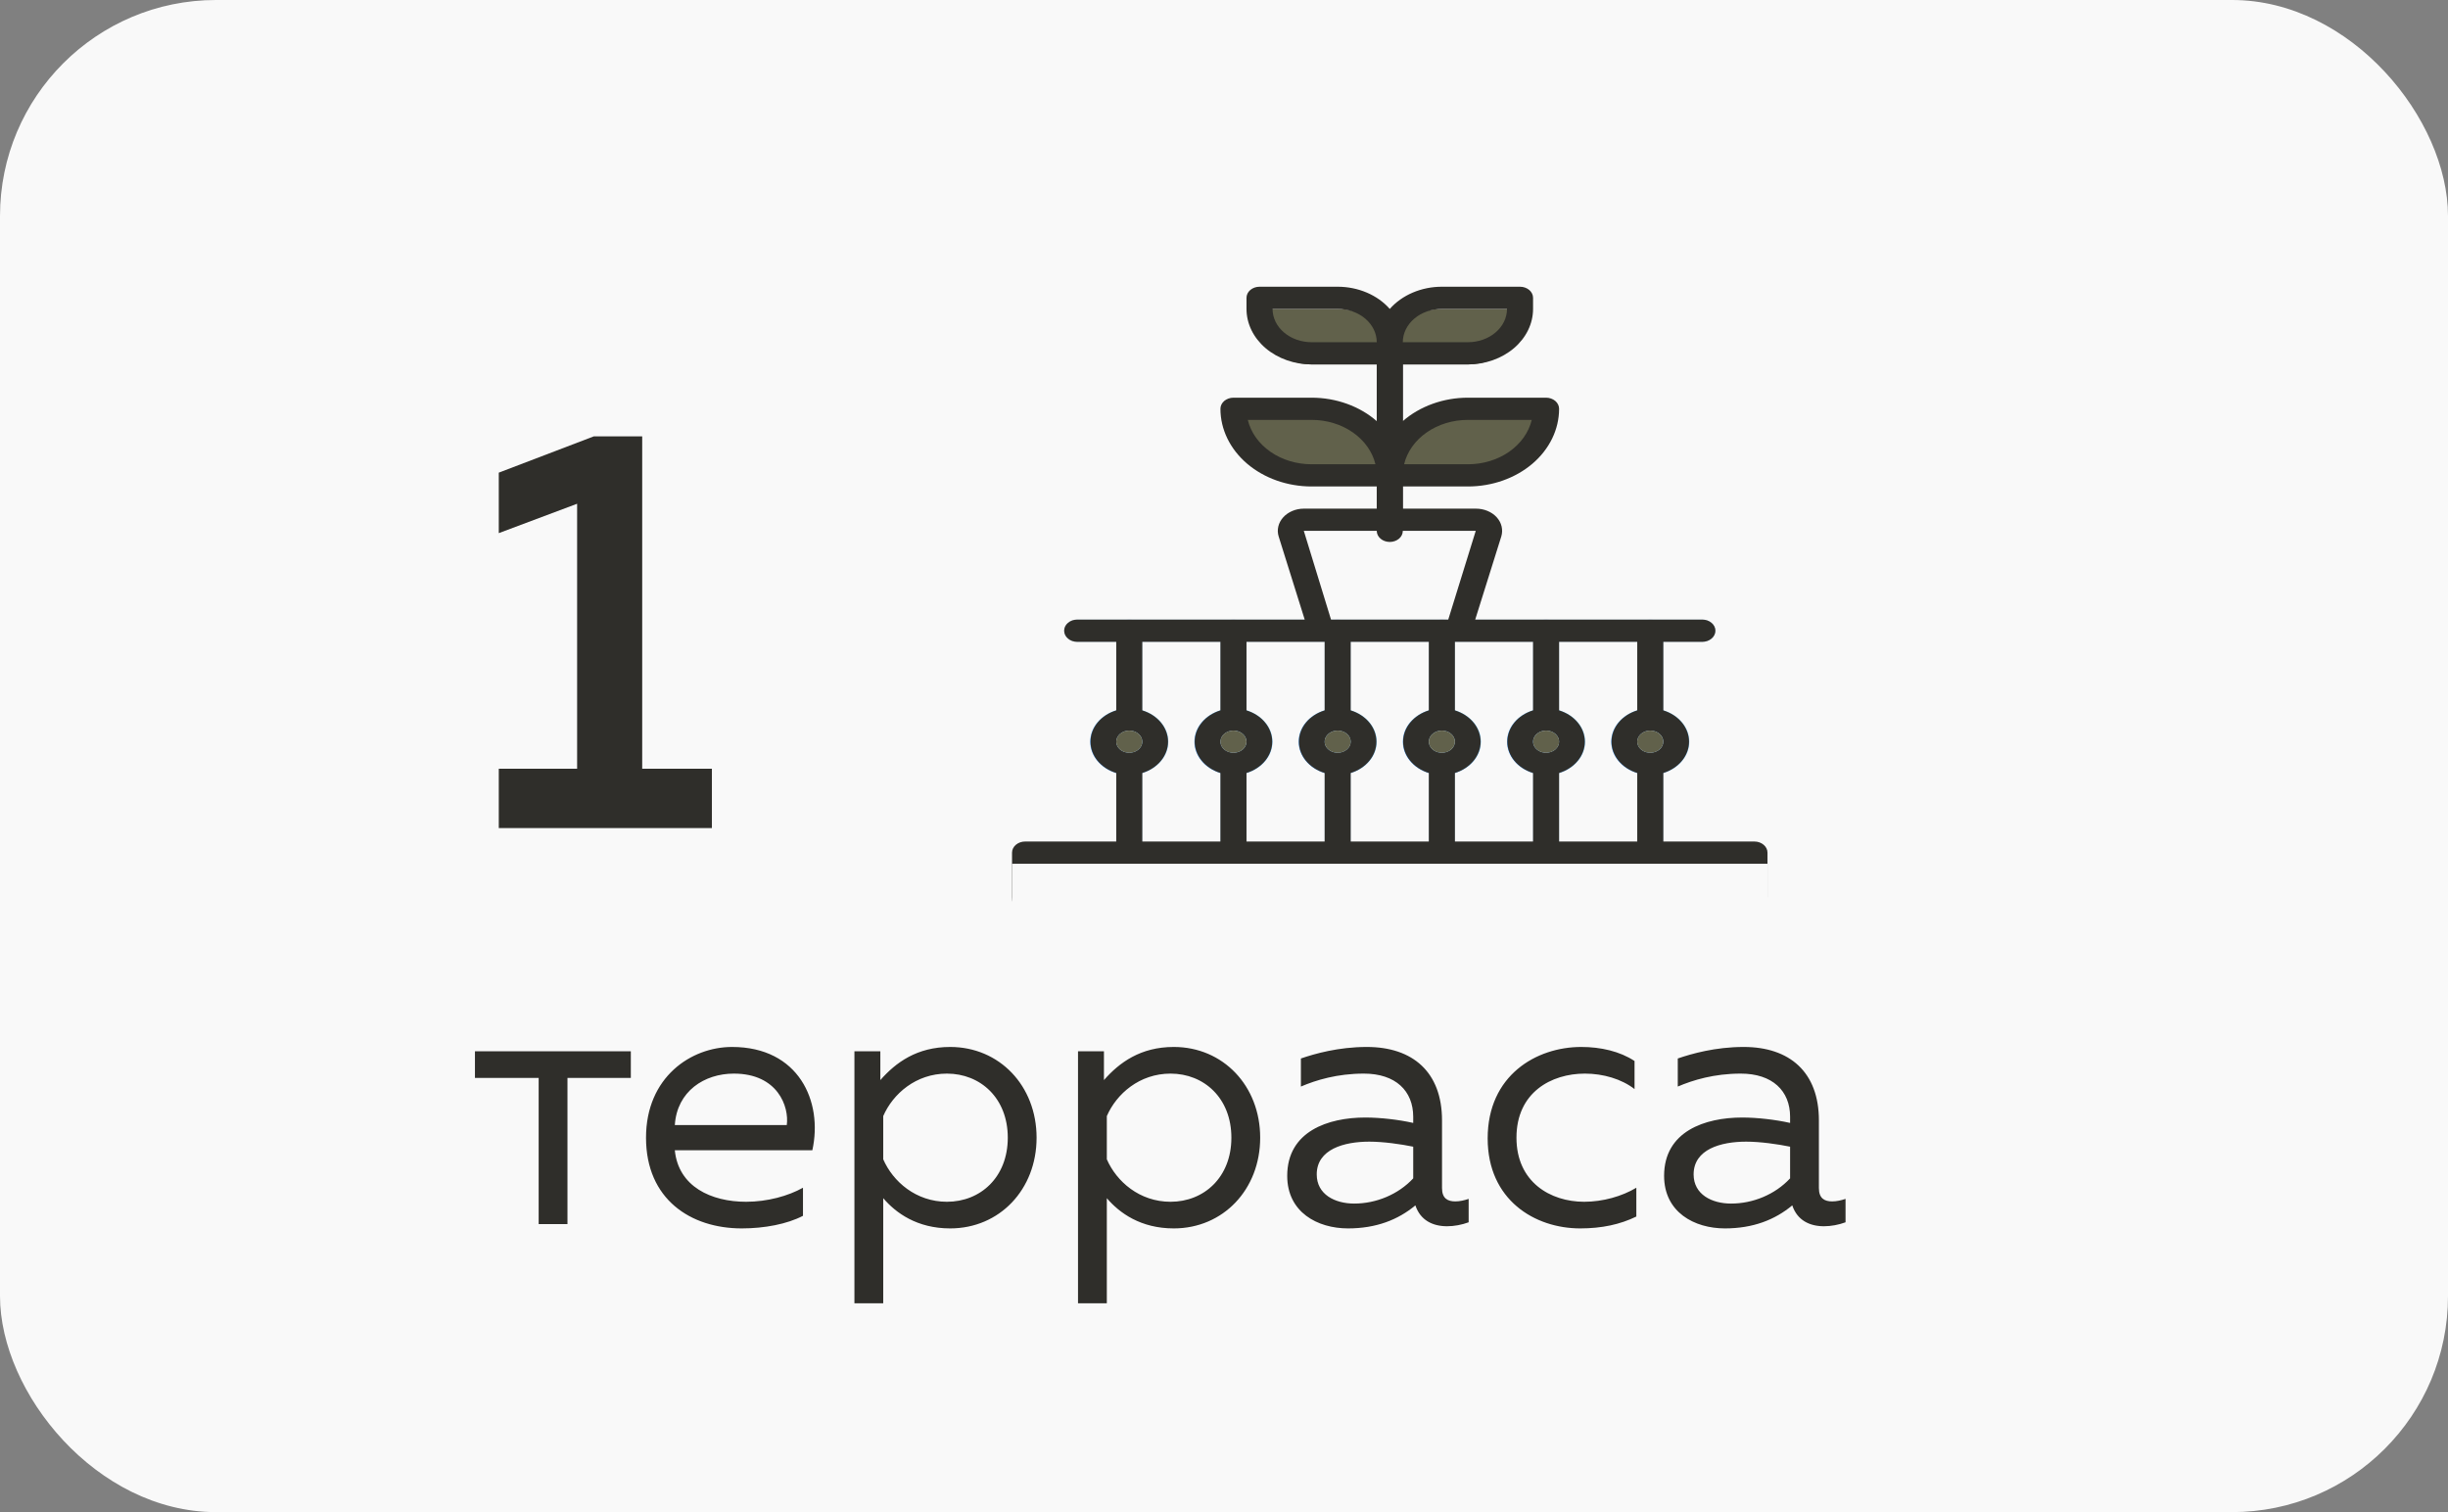 <?xml version="1.0" encoding="UTF-8"?> <svg xmlns="http://www.w3.org/2000/svg" width="68" height="42" viewBox="0 0 68 42" fill="none"><rect x="0" y="0" width="68" height="42" fill="#808080" stroke="none"/><rect width="68" height="42" rx="6" fill="#F9F9F9"></rect><path d="M16.495 12.12H17.839V21.352H19.775V23H13.855V21.352H16.031V13.992L13.855 14.808V13.128L16.495 12.12Z" fill="#2F2E2A"></path><path d="M15.763 34H14.963V29.94H13.193V29.2H17.523V29.94H15.763V34ZM17.945 31.6C17.945 29.92 19.195 29.08 20.335 29.08C22.185 29.08 22.865 30.59 22.565 31.95H18.745C18.845 32.96 19.755 33.38 20.725 33.38C21.315 33.38 21.895 33.22 22.305 32.99V33.77C21.865 34 21.235 34.12 20.605 34.12C19.185 34.12 17.945 33.31 17.945 31.6ZM21.855 31.25C21.925 30.74 21.605 29.82 20.385 29.82C19.565 29.82 18.805 30.31 18.745 31.25H21.855ZM24.454 30C24.884 29.51 25.474 29.08 26.394 29.08C27.764 29.08 28.794 30.16 28.794 31.6C28.794 33.04 27.764 34.12 26.394 34.12C25.474 34.12 24.884 33.69 24.534 33.28V36.2H23.734V29.2H24.454V30ZM27.994 31.6C27.994 30.5 27.234 29.82 26.304 29.82C25.444 29.82 24.804 30.38 24.534 31V32.2C24.804 32.82 25.444 33.38 26.304 33.38C27.234 33.38 27.994 32.7 27.994 31.6ZM30.665 30C31.095 29.51 31.685 29.08 32.605 29.08C33.975 29.08 35.005 30.16 35.005 31.6C35.005 33.04 33.975 34.12 32.605 34.12C31.685 34.12 31.095 33.69 30.745 33.28V36.2H29.945V29.2H30.665V30ZM34.205 31.6C34.205 30.5 33.445 29.82 32.515 29.82C31.655 29.82 31.015 30.38 30.745 31V32.2C31.015 32.82 31.655 33.38 32.515 33.38C33.445 33.38 34.205 32.7 34.205 31.6ZM40.056 33C40.056 33.29 40.216 33.37 40.426 33.37C40.546 33.37 40.676 33.34 40.796 33.3V33.95C40.606 34.02 40.396 34.06 40.196 34.06C39.806 34.06 39.456 33.9 39.316 33.48C38.836 33.88 38.226 34.12 37.446 34.12C36.596 34.12 35.756 33.67 35.756 32.66C35.756 31.42 36.896 31.04 37.926 31.04C38.346 31.04 38.856 31.1 39.256 31.19V31.02C39.256 30.3 38.766 29.82 37.886 29.82C37.146 29.82 36.556 30 36.136 30.18V29.4C36.516 29.27 37.176 29.08 37.966 29.08C39.246 29.08 40.056 29.78 40.056 31.12V33ZM36.576 32.62C36.576 33.18 37.086 33.43 37.616 33.43C38.226 33.43 38.836 33.18 39.256 32.73V31.85C38.916 31.78 38.426 31.71 38.036 31.71C37.336 31.71 36.576 31.92 36.576 32.62ZM41.324 31.62C41.324 29.87 42.674 29.08 43.924 29.08C44.464 29.08 44.994 29.2 45.404 29.47V30.25C45.044 29.97 44.534 29.82 44.024 29.82C43.094 29.82 42.124 30.34 42.124 31.6C42.124 32.83 43.064 33.38 44.004 33.38C44.524 33.38 45.054 33.23 45.454 32.99V33.79C45.004 34.01 44.494 34.12 43.894 34.12C42.634 34.12 41.324 33.33 41.324 31.62ZM50.525 33C50.525 33.29 50.685 33.37 50.895 33.37C51.015 33.37 51.145 33.34 51.265 33.3V33.95C51.075 34.02 50.865 34.06 50.665 34.06C50.275 34.06 49.925 33.9 49.785 33.48C49.305 33.88 48.695 34.12 47.915 34.12C47.065 34.12 46.225 33.67 46.225 32.66C46.225 31.42 47.365 31.04 48.395 31.04C48.815 31.04 49.325 31.1 49.725 31.19V31.02C49.725 30.3 49.235 29.82 48.355 29.82C47.615 29.82 47.025 30 46.605 30.18V29.4C46.985 29.27 47.645 29.08 48.435 29.08C49.715 29.08 50.525 29.78 50.525 31.12V33ZM47.045 32.62C47.045 33.18 47.555 33.43 48.085 33.43C48.695 33.43 49.305 33.18 49.725 32.73V31.85C49.385 31.78 48.895 31.71 48.505 31.71C47.805 31.71 47.045 31.92 47.045 32.62Z" fill="#2F2E2A"></path><path d="M45.841 23.991C45.745 23.991 45.653 23.958 45.585 23.901C45.517 23.843 45.479 23.764 45.479 23.683V21.217C45.479 21.135 45.517 21.057 45.585 20.999C45.653 20.941 45.745 20.909 45.841 20.909C45.937 20.909 46.029 20.941 46.097 20.999C46.165 21.057 46.203 21.135 46.203 21.217V23.683C46.203 23.764 46.165 23.843 46.097 23.901C46.029 23.958 45.937 23.991 45.841 23.991ZM45.841 20.292C45.745 20.292 45.653 20.26 45.585 20.202C45.517 20.144 45.479 20.066 45.479 19.984V17.518C45.479 17.437 45.517 17.358 45.585 17.301C45.653 17.243 45.745 17.21 45.841 17.21C45.937 17.21 46.029 17.243 46.097 17.301C46.165 17.358 46.203 17.437 46.203 17.518V19.984C46.203 20.066 46.165 20.144 46.097 20.202C46.029 20.26 45.937 20.292 45.841 20.292ZM42.947 23.991C42.851 23.991 42.759 23.958 42.691 23.901C42.623 23.843 42.585 23.764 42.585 23.683V21.217C42.585 21.135 42.623 21.057 42.691 20.999C42.759 20.941 42.851 20.909 42.947 20.909C43.043 20.909 43.135 20.941 43.203 20.999C43.27 21.057 43.308 21.135 43.308 21.217V23.683C43.308 23.764 43.27 23.843 43.203 23.901C43.135 23.958 43.043 23.991 42.947 23.991ZM42.947 20.292C42.851 20.292 42.759 20.26 42.691 20.202C42.623 20.144 42.585 20.066 42.585 19.984V17.518C42.585 17.437 42.623 17.358 42.691 17.301C42.759 17.243 42.851 17.21 42.947 17.21C43.043 17.21 43.135 17.243 43.203 17.301C43.27 17.358 43.308 17.437 43.308 17.518V19.984C43.308 20.066 43.27 20.144 43.203 20.202C43.135 20.26 43.043 20.292 42.947 20.292ZM40.052 23.991C39.956 23.991 39.864 23.958 39.796 23.901C39.728 23.843 39.69 23.764 39.69 23.683V21.217C39.69 21.135 39.728 21.057 39.796 20.999C39.864 20.941 39.956 20.909 40.052 20.909C40.148 20.909 40.24 20.941 40.308 20.999C40.376 21.057 40.414 21.135 40.414 21.217V23.683C40.414 23.764 40.376 23.843 40.308 23.901C40.24 23.958 40.148 23.991 40.052 23.991ZM40.052 20.292C39.956 20.292 39.864 20.26 39.796 20.202C39.728 20.144 39.69 20.066 39.69 19.984V17.518C39.69 17.437 39.728 17.358 39.796 17.301C39.864 17.243 39.956 17.21 40.052 17.21C40.148 17.21 40.24 17.243 40.308 17.301C40.376 17.358 40.414 17.437 40.414 17.518V19.984C40.414 20.066 40.376 20.144 40.308 20.202C40.24 20.26 40.148 20.292 40.052 20.292ZM37.158 23.991C37.062 23.991 36.97 23.958 36.902 23.901C36.834 23.843 36.796 23.764 36.796 23.683V21.217C36.796 21.135 36.834 21.057 36.902 20.999C36.97 20.941 37.062 20.909 37.158 20.909C37.254 20.909 37.346 20.941 37.413 20.999C37.481 21.057 37.519 21.135 37.519 21.217V23.683C37.519 23.764 37.481 23.843 37.413 23.901C37.346 23.958 37.254 23.991 37.158 23.991ZM37.158 20.292C37.062 20.292 36.97 20.26 36.902 20.202C36.834 20.144 36.796 20.066 36.796 19.984V17.518C36.796 17.437 36.834 17.358 36.902 17.301C36.97 17.243 37.062 17.21 37.158 17.21C37.254 17.21 37.346 17.243 37.413 17.301C37.481 17.358 37.519 17.437 37.519 17.518V19.984C37.519 20.066 37.481 20.144 37.413 20.202C37.346 20.26 37.254 20.292 37.158 20.292ZM34.263 23.991C34.167 23.991 34.075 23.958 34.007 23.901C33.939 23.843 33.901 23.764 33.901 23.683V21.217C33.901 21.135 33.939 21.057 34.007 20.999C34.075 20.941 34.167 20.909 34.263 20.909C34.359 20.909 34.451 20.941 34.519 20.999C34.587 21.057 34.625 21.135 34.625 21.217V23.683C34.625 23.764 34.587 23.843 34.519 23.901C34.451 23.958 34.359 23.991 34.263 23.991ZM34.263 20.292C34.167 20.292 34.075 20.26 34.007 20.202C33.939 20.144 33.901 20.066 33.901 19.984V17.518C33.901 17.437 33.939 17.358 34.007 17.301C34.075 17.243 34.167 17.21 34.263 17.21C34.359 17.21 34.451 17.243 34.519 17.301C34.587 17.358 34.625 17.437 34.625 17.518V19.984C34.625 20.066 34.587 20.144 34.519 20.202C34.451 20.26 34.359 20.292 34.263 20.292ZM31.369 23.991C31.273 23.991 31.181 23.958 31.113 23.901C31.045 23.843 31.007 23.764 31.007 23.683V21.217C31.007 21.135 31.045 21.057 31.113 20.999C31.181 20.941 31.273 20.909 31.369 20.909C31.465 20.909 31.557 20.941 31.625 20.999C31.692 21.057 31.73 21.135 31.73 21.217V23.683C31.73 23.764 31.692 23.843 31.625 23.901C31.557 23.958 31.465 23.991 31.369 23.991ZM31.369 20.292C31.273 20.292 31.181 20.26 31.113 20.202C31.045 20.144 31.007 20.066 31.007 19.984V17.518C31.007 17.437 31.045 17.358 31.113 17.301C31.181 17.243 31.273 17.21 31.369 17.21C31.465 17.21 31.557 17.243 31.625 17.301C31.692 17.358 31.73 17.437 31.73 17.518V19.984C31.73 20.066 31.692 20.144 31.625 20.202C31.557 20.26 31.465 20.292 31.369 20.292Z" fill="#B4CDE1"></path><path d="M42.224 8.581V8.889C42.224 9.216 42.071 9.529 41.8 9.761C41.528 9.992 41.16 10.122 40.776 10.122H38.605V9.813C38.605 9.486 38.758 9.173 39.029 8.942C39.301 8.71 39.669 8.581 40.053 8.581H42.224ZM38.605 9.813V10.122H36.434C36.051 10.122 35.683 9.992 35.411 9.761C35.14 9.529 34.987 9.216 34.987 8.889V8.581H37.158C37.542 8.581 37.91 8.71 38.181 8.942C38.453 9.173 38.605 9.486 38.605 9.813ZM42.947 11.354C42.947 11.845 42.718 12.315 42.311 12.662C41.904 13.009 41.352 13.204 40.776 13.204H38.605C38.605 12.713 38.834 12.243 39.241 11.896C39.648 11.549 40.2 11.354 40.776 11.354H42.947ZM38.605 13.204H36.434C35.859 13.204 35.307 13.009 34.9 12.662C34.492 12.315 34.264 11.845 34.264 11.354H36.434C37.01 11.354 37.562 11.549 37.97 11.896C38.377 12.243 38.605 12.713 38.605 13.204Z" fill="#61614B"></path><path d="M38.605 15.053C38.509 15.053 38.417 15.02 38.349 14.963C38.281 14.905 38.243 14.826 38.243 14.745V10.122C38.243 10.04 38.281 9.961 38.349 9.904C38.417 9.846 38.509 9.813 38.605 9.813C38.701 9.813 38.793 9.846 38.861 9.904C38.929 9.961 38.967 10.04 38.967 10.122V14.745C38.967 14.826 38.929 14.905 38.861 14.963C38.793 15.02 38.701 15.053 38.605 15.053Z" fill="#2F2E2A"></path><path d="M31.368 21.525C31.153 21.525 30.943 21.471 30.765 21.369C30.586 21.268 30.447 21.123 30.365 20.954C30.283 20.785 30.261 20.599 30.303 20.42C30.345 20.241 30.448 20.076 30.6 19.947C30.752 19.817 30.945 19.729 31.156 19.694C31.366 19.658 31.585 19.676 31.783 19.746C31.981 19.816 32.151 19.935 32.27 20.087C32.389 20.239 32.453 20.418 32.453 20.601C32.453 20.846 32.339 21.081 32.135 21.254C31.932 21.428 31.655 21.525 31.368 21.525ZM31.368 20.292C31.296 20.292 31.226 20.31 31.167 20.344C31.107 20.378 31.061 20.426 31.033 20.483C31.006 20.539 30.999 20.601 31.013 20.661C31.027 20.72 31.061 20.775 31.112 20.819C31.162 20.862 31.227 20.891 31.297 20.903C31.367 20.915 31.44 20.909 31.506 20.885C31.572 20.862 31.629 20.822 31.669 20.772C31.708 20.721 31.73 20.662 31.73 20.601C31.73 20.519 31.691 20.44 31.623 20.383C31.556 20.325 31.464 20.292 31.368 20.292Z" fill="url(#paint0_linear_1666_12459)"></path><path d="M34.262 21.525C34.047 21.525 33.838 21.471 33.659 21.369C33.481 21.268 33.342 21.123 33.259 20.954C33.177 20.785 33.156 20.599 33.198 20.42C33.239 20.241 33.343 20.076 33.495 19.947C33.647 19.817 33.84 19.729 34.05 19.694C34.261 19.658 34.479 19.676 34.678 19.746C34.876 19.816 35.045 19.935 35.165 20.087C35.284 20.239 35.348 20.418 35.348 20.601C35.348 20.846 35.233 21.081 35.03 21.254C34.826 21.428 34.55 21.525 34.262 21.525ZM34.262 20.292C34.191 20.292 34.121 20.31 34.061 20.344C34.002 20.378 33.955 20.426 33.928 20.483C33.901 20.539 33.893 20.601 33.907 20.661C33.921 20.72 33.956 20.775 34.006 20.819C34.057 20.862 34.121 20.891 34.192 20.903C34.262 20.915 34.334 20.909 34.401 20.885C34.467 20.862 34.523 20.822 34.563 20.772C34.603 20.721 34.624 20.662 34.624 20.601C34.624 20.519 34.586 20.44 34.518 20.383C34.45 20.325 34.358 20.292 34.262 20.292Z" fill="url(#paint1_linear_1666_12459)"></path><path d="M37.158 21.525C36.943 21.525 36.733 21.471 36.555 21.369C36.376 21.268 36.237 21.123 36.155 20.954C36.073 20.785 36.051 20.599 36.093 20.42C36.135 20.241 36.238 20.076 36.39 19.947C36.542 19.817 36.735 19.729 36.946 19.694C37.157 19.658 37.375 19.676 37.573 19.746C37.771 19.816 37.941 19.935 38.06 20.087C38.179 20.239 38.243 20.418 38.243 20.601C38.243 20.846 38.129 21.081 37.925 21.254C37.722 21.428 37.446 21.525 37.158 21.525ZM37.158 20.292C37.086 20.292 37.016 20.31 36.957 20.344C36.897 20.378 36.851 20.426 36.823 20.483C36.796 20.539 36.789 20.601 36.803 20.661C36.817 20.72 36.851 20.775 36.902 20.819C36.953 20.862 37.017 20.891 37.087 20.903C37.157 20.915 37.23 20.909 37.296 20.885C37.362 20.862 37.419 20.822 37.459 20.772C37.498 20.721 37.52 20.662 37.52 20.601C37.52 20.519 37.481 20.44 37.413 20.383C37.346 20.325 37.254 20.292 37.158 20.292Z" fill="url(#paint2_linear_1666_12459)"></path><path d="M40.052 21.525C39.838 21.525 39.628 21.471 39.449 21.369C39.271 21.268 39.132 21.123 39.049 20.954C38.967 20.785 38.946 20.599 38.988 20.42C39.029 20.241 39.133 20.076 39.285 19.947C39.437 19.817 39.63 19.729 39.84 19.694C40.051 19.658 40.269 19.676 40.468 19.746C40.666 19.816 40.836 19.935 40.955 20.087C41.074 20.239 41.138 20.418 41.138 20.601C41.138 20.846 41.023 21.081 40.82 21.254C40.616 21.428 40.34 21.525 40.052 21.525ZM40.052 20.292C39.981 20.292 39.911 20.31 39.851 20.344C39.792 20.378 39.745 20.426 39.718 20.483C39.691 20.539 39.683 20.601 39.697 20.661C39.711 20.72 39.746 20.775 39.796 20.819C39.847 20.862 39.911 20.891 39.982 20.903C40.052 20.915 40.125 20.909 40.191 20.885C40.257 20.862 40.313 20.822 40.353 20.772C40.393 20.721 40.414 20.662 40.414 20.601C40.414 20.519 40.376 20.44 40.308 20.383C40.24 20.325 40.148 20.292 40.052 20.292Z" fill="url(#paint3_linear_1666_12459)"></path><path d="M42.947 21.525C42.732 21.525 42.522 21.471 42.344 21.369C42.165 21.268 42.026 21.123 41.944 20.954C41.862 20.785 41.84 20.599 41.882 20.42C41.924 20.241 42.027 20.076 42.179 19.947C42.331 19.817 42.525 19.729 42.735 19.694C42.946 19.658 43.164 19.676 43.362 19.746C43.56 19.816 43.73 19.935 43.849 20.087C43.968 20.239 44.032 20.418 44.032 20.601C44.032 20.846 43.918 21.081 43.714 21.254C43.511 21.428 43.235 21.525 42.947 21.525ZM42.947 20.292C42.875 20.292 42.805 20.31 42.746 20.344C42.686 20.378 42.64 20.426 42.612 20.483C42.585 20.539 42.578 20.601 42.592 20.661C42.606 20.72 42.64 20.775 42.691 20.819C42.742 20.862 42.806 20.891 42.876 20.903C42.946 20.915 43.019 20.909 43.085 20.885C43.151 20.862 43.208 20.822 43.248 20.772C43.287 20.721 43.309 20.662 43.309 20.601C43.309 20.519 43.27 20.44 43.203 20.383C43.135 20.325 43.043 20.292 42.947 20.292Z" fill="url(#paint4_linear_1666_12459)"></path><path d="M45.84 21.525C45.626 21.525 45.416 21.471 45.237 21.369C45.059 21.268 44.92 21.123 44.837 20.954C44.755 20.785 44.734 20.599 44.776 20.42C44.818 20.241 44.921 20.076 45.073 19.947C45.225 19.817 45.418 19.729 45.629 19.694C45.839 19.658 46.057 19.676 46.256 19.746C46.454 19.816 46.624 19.935 46.743 20.087C46.862 20.239 46.926 20.418 46.926 20.601C46.926 20.846 46.811 21.081 46.608 21.254C46.404 21.428 46.128 21.525 45.84 21.525ZM45.84 20.292C45.769 20.292 45.699 20.31 45.639 20.344C45.58 20.378 45.533 20.426 45.506 20.483C45.479 20.539 45.471 20.601 45.486 20.661C45.499 20.72 45.534 20.775 45.584 20.819C45.635 20.862 45.7 20.891 45.77 20.903C45.84 20.915 45.913 20.909 45.979 20.885C46.045 20.862 46.101 20.822 46.141 20.772C46.181 20.721 46.202 20.662 46.202 20.601C46.202 20.519 46.164 20.44 46.096 20.383C46.028 20.325 45.936 20.292 45.84 20.292Z" fill="url(#paint5_linear_1666_12459)"></path><path d="M47.288 17.827H29.921C29.825 17.827 29.733 17.794 29.666 17.736C29.598 17.679 29.56 17.6 29.56 17.518C29.56 17.437 29.598 17.358 29.666 17.301C29.733 17.243 29.825 17.21 29.921 17.21H47.288C47.384 17.21 47.476 17.243 47.544 17.301C47.612 17.358 47.65 17.437 47.65 17.518C47.65 17.6 47.612 17.679 47.544 17.736C47.476 17.794 47.384 17.827 47.288 17.827Z" fill="#B4CDE1"></path><path d="M48.736 23.374H46.203V21.47C46.412 21.405 46.593 21.287 46.721 21.131C46.849 20.976 46.918 20.79 46.918 20.601C46.918 20.411 46.849 20.225 46.721 20.07C46.593 19.914 46.412 19.796 46.203 19.731V17.827H47.288C47.384 17.827 47.476 17.794 47.544 17.736C47.612 17.679 47.65 17.6 47.65 17.518C47.65 17.437 47.612 17.358 47.544 17.301C47.476 17.243 47.384 17.21 47.288 17.21H40.978L41.702 14.902C41.73 14.81 41.733 14.714 41.711 14.621C41.689 14.527 41.641 14.44 41.573 14.365C41.504 14.29 41.416 14.23 41.315 14.189C41.215 14.148 41.104 14.127 40.993 14.128H38.967V13.512H40.776C41.447 13.512 42.092 13.284 42.567 12.88C43.042 12.475 43.308 11.927 43.308 11.354C43.308 11.273 43.27 11.194 43.202 11.136C43.135 11.079 43.042 11.046 42.947 11.046H40.776C40.438 11.046 40.105 11.104 39.794 11.216C39.483 11.328 39.202 11.491 38.967 11.697V10.122H40.776C41.255 10.122 41.716 9.959 42.055 9.67C42.394 9.381 42.585 8.989 42.585 8.581V8.272C42.585 8.191 42.547 8.112 42.479 8.054C42.411 7.997 42.319 7.964 42.223 7.964H40.052C39.771 7.964 39.494 8.02 39.243 8.127C38.992 8.234 38.773 8.389 38.605 8.581C38.436 8.389 38.218 8.234 37.967 8.127C37.715 8.02 37.438 7.964 37.158 7.964H34.987C34.891 7.964 34.799 7.997 34.731 8.054C34.663 8.112 34.625 8.191 34.625 8.272V8.581C34.625 8.989 34.816 9.381 35.155 9.67C35.494 9.959 35.954 10.122 36.434 10.122H38.243V11.697C38.008 11.491 37.726 11.328 37.416 11.216C37.105 11.104 36.771 11.046 36.434 11.046H34.263C34.167 11.046 34.075 11.079 34.007 11.136C33.939 11.194 33.901 11.273 33.901 11.354C33.901 11.927 34.168 12.475 34.643 12.88C35.118 13.284 35.762 13.512 36.434 13.512H38.243V14.128H36.217C36.106 14.128 35.997 14.15 35.898 14.192C35.799 14.234 35.712 14.294 35.645 14.369C35.577 14.444 35.531 14.53 35.509 14.623C35.487 14.715 35.49 14.811 35.519 14.902L36.242 17.21H29.921C29.825 17.21 29.733 17.243 29.666 17.301C29.598 17.358 29.56 17.437 29.56 17.518C29.56 17.6 29.598 17.679 29.666 17.736C29.733 17.794 29.825 17.827 29.921 17.827H31.007V19.731C30.797 19.796 30.616 19.914 30.488 20.07C30.36 20.225 30.292 20.411 30.292 20.601C30.292 20.79 30.36 20.976 30.488 21.131C30.616 21.287 30.797 21.405 31.007 21.47V23.374H28.474C28.378 23.374 28.286 23.407 28.218 23.465C28.15 23.523 28.112 23.601 28.112 23.683V24.915C28.112 25.161 28.227 25.396 28.43 25.569C28.634 25.743 28.91 25.84 29.198 25.84H41.499C41.595 25.84 41.687 25.808 41.755 25.75C41.823 25.692 41.861 25.614 41.861 25.532C41.861 25.45 41.823 25.372 41.755 25.314C41.687 25.256 41.595 25.224 41.499 25.224H29.198C29.102 25.224 29.01 25.191 28.942 25.133C28.874 25.076 28.836 24.997 28.836 24.915V23.991H48.374V24.915C48.374 24.997 48.336 25.076 48.268 25.133C48.2 25.191 48.108 25.224 48.012 25.224H44.756C44.66 25.224 44.568 25.256 44.5 25.314C44.432 25.372 44.394 25.45 44.394 25.532C44.394 25.614 44.432 25.692 44.5 25.75C44.568 25.808 44.66 25.84 44.756 25.84H48.012C48.3 25.84 48.576 25.743 48.779 25.569C48.983 25.396 49.097 25.161 49.097 24.915V23.683C49.097 23.601 49.059 23.523 48.991 23.465C48.923 23.407 48.831 23.374 48.736 23.374ZM40.776 11.663H42.549C42.465 12.011 42.243 12.323 41.92 12.548C41.597 12.773 41.193 12.896 40.776 12.895H39.003C39.086 12.547 39.308 12.235 39.631 12.01C39.954 11.785 40.359 11.662 40.776 11.663ZM36.434 12.895C36.017 12.896 35.613 12.773 35.29 12.548C34.967 12.323 34.745 12.011 34.661 11.663H36.434C36.851 11.662 37.255 11.785 37.578 12.01C37.901 12.235 38.123 12.547 38.207 12.895H36.434ZM40.052 8.581H41.861C41.861 8.826 41.747 9.061 41.543 9.234C41.34 9.408 41.064 9.505 40.776 9.505H38.967C38.967 9.26 39.081 9.025 39.285 8.851C39.488 8.678 39.764 8.581 40.052 8.581ZM35.349 8.581H37.158C37.446 8.581 37.722 8.678 37.925 8.851C38.129 9.025 38.243 9.26 38.243 9.505H36.434C36.146 9.505 35.87 9.408 35.666 9.234C35.463 9.061 35.349 8.826 35.349 8.581ZM45.841 20.909C45.77 20.909 45.7 20.891 45.64 20.857C45.581 20.823 45.534 20.775 45.507 20.718C45.479 20.662 45.472 20.6 45.486 20.54C45.5 20.481 45.535 20.426 45.585 20.383C45.636 20.34 45.7 20.31 45.77 20.298C45.841 20.286 45.913 20.293 45.98 20.316C46.046 20.339 46.102 20.379 46.142 20.429C46.182 20.48 46.203 20.54 46.203 20.601C46.203 20.682 46.165 20.761 46.097 20.819C46.029 20.876 45.937 20.909 45.841 20.909ZM45.479 19.731C45.27 19.796 45.089 19.914 44.961 20.07C44.833 20.225 44.764 20.411 44.764 20.601C44.764 20.79 44.833 20.976 44.961 21.131C45.089 21.287 45.27 21.405 45.479 21.47V23.374H43.308V21.47C43.518 21.405 43.699 21.287 43.827 21.131C43.955 20.976 44.023 20.79 44.023 20.601C44.023 20.411 43.955 20.225 43.827 20.07C43.699 19.914 43.518 19.796 43.308 19.731V17.827H45.479V19.731ZM34.263 20.292C34.335 20.292 34.405 20.31 34.464 20.344C34.524 20.378 34.57 20.426 34.597 20.483C34.625 20.539 34.632 20.601 34.618 20.661C34.604 20.721 34.569 20.775 34.519 20.819C34.468 20.862 34.404 20.891 34.334 20.903C34.264 20.915 34.191 20.909 34.125 20.885C34.059 20.862 34.002 20.823 33.962 20.772C33.922 20.721 33.901 20.662 33.901 20.601C33.901 20.519 33.939 20.44 34.007 20.383C34.075 20.325 34.167 20.292 34.263 20.292ZM34.625 21.47C34.834 21.405 35.016 21.287 35.143 21.131C35.271 20.976 35.34 20.79 35.34 20.601C35.34 20.411 35.271 20.225 35.143 20.07C35.016 19.914 34.834 19.796 34.625 19.731V17.827H36.796V19.731C36.586 19.796 36.405 19.914 36.277 20.07C36.149 20.225 36.081 20.411 36.081 20.601C36.081 20.79 36.149 20.976 36.277 21.131C36.405 21.287 36.586 21.405 36.796 21.47V23.374H34.625V21.47ZM37.158 20.909C37.086 20.909 37.016 20.891 36.957 20.857C36.897 20.823 36.851 20.775 36.823 20.718C36.796 20.662 36.789 20.6 36.803 20.54C36.817 20.481 36.851 20.426 36.902 20.383C36.952 20.34 37.017 20.31 37.087 20.298C37.157 20.286 37.23 20.293 37.296 20.316C37.362 20.339 37.419 20.379 37.458 20.429C37.498 20.48 37.519 20.54 37.519 20.601C37.519 20.682 37.481 20.761 37.413 20.819C37.346 20.876 37.254 20.909 37.158 20.909ZM37.519 21.47C37.729 21.405 37.91 21.287 38.038 21.131C38.166 20.976 38.234 20.79 38.234 20.601C38.234 20.411 38.166 20.225 38.038 20.07C37.91 19.914 37.729 19.796 37.519 19.731V17.827H39.69V19.731C39.481 19.796 39.3 19.914 39.172 20.07C39.044 20.225 38.975 20.411 38.975 20.601C38.975 20.79 39.044 20.976 39.172 21.131C39.3 21.287 39.481 21.405 39.69 21.47V23.374H37.519V21.47ZM40.052 20.909C39.98 20.909 39.911 20.891 39.851 20.857C39.792 20.823 39.745 20.775 39.718 20.718C39.69 20.662 39.683 20.6 39.697 20.54C39.711 20.481 39.746 20.426 39.796 20.383C39.847 20.34 39.911 20.31 39.981 20.298C40.052 20.286 40.124 20.293 40.191 20.316C40.257 20.339 40.313 20.379 40.353 20.429C40.393 20.48 40.414 20.54 40.414 20.601C40.414 20.682 40.376 20.761 40.308 20.819C40.24 20.876 40.148 20.909 40.052 20.909ZM40.414 21.47C40.623 21.405 40.804 21.287 40.932 21.131C41.06 20.976 41.129 20.79 41.129 20.601C41.129 20.411 41.06 20.225 40.932 20.07C40.804 19.914 40.623 19.796 40.414 19.731V17.827H42.585V19.731C42.375 19.796 42.194 19.914 42.066 20.07C41.938 20.225 41.87 20.411 41.87 20.601C41.87 20.79 41.938 20.976 42.066 21.131C42.194 21.287 42.375 21.405 42.585 21.47V23.374H40.414V21.47ZM42.947 20.909C42.875 20.909 42.805 20.891 42.746 20.857C42.686 20.823 42.64 20.775 42.612 20.718C42.585 20.662 42.578 20.6 42.592 20.54C42.606 20.481 42.64 20.426 42.691 20.383C42.741 20.34 42.806 20.31 42.876 20.298C42.946 20.286 43.019 20.293 43.085 20.316C43.151 20.339 43.208 20.379 43.247 20.429C43.287 20.48 43.308 20.54 43.308 20.601C43.308 20.682 43.27 20.761 43.202 20.819C43.135 20.876 43.042 20.909 42.947 20.909ZM36.217 14.745H40.993L40.229 17.21H36.973L36.217 14.745ZM31.369 20.292C31.44 20.292 31.51 20.31 31.57 20.344C31.629 20.378 31.675 20.426 31.703 20.483C31.73 20.539 31.737 20.601 31.724 20.661C31.709 20.721 31.675 20.775 31.624 20.819C31.574 20.862 31.509 20.891 31.439 20.903C31.369 20.915 31.296 20.909 31.23 20.885C31.164 20.862 31.108 20.823 31.068 20.772C31.028 20.721 31.007 20.662 31.007 20.601C31.007 20.519 31.045 20.44 31.113 20.383C31.181 20.325 31.273 20.292 31.369 20.292ZM31.73 21.47C31.94 21.405 32.121 21.287 32.249 21.131C32.377 20.976 32.446 20.79 32.446 20.601C32.446 20.411 32.377 20.225 32.249 20.07C32.121 19.914 31.94 19.796 31.73 19.731V17.827H33.901V19.731C33.692 19.796 33.511 19.914 33.383 20.07C33.255 20.225 33.186 20.411 33.186 20.601C33.186 20.79 33.255 20.976 33.383 21.131C33.511 21.287 33.692 21.405 33.901 21.47V23.374H31.73V21.47Z" fill="#2F2E2A"></path><path d="M31.369 20.909C31.569 20.909 31.73 20.771 31.73 20.601C31.73 20.43 31.569 20.292 31.369 20.292C31.169 20.292 31.007 20.43 31.007 20.601C31.007 20.771 31.169 20.909 31.369 20.909Z" fill="#61614B"></path><path d="M34.262 20.909C34.462 20.909 34.624 20.771 34.624 20.601C34.624 20.43 34.462 20.292 34.262 20.292C34.062 20.292 33.9 20.43 33.9 20.601C33.9 20.771 34.062 20.909 34.262 20.909Z" fill="#61614B"></path><path d="M37.158 20.909C37.358 20.909 37.52 20.771 37.52 20.601C37.52 20.43 37.358 20.292 37.158 20.292C36.958 20.292 36.796 20.43 36.796 20.601C36.796 20.771 36.958 20.909 37.158 20.909Z" fill="#61614B"></path><path d="M40.052 20.909C40.252 20.909 40.414 20.771 40.414 20.601C40.414 20.43 40.252 20.292 40.052 20.292C39.852 20.292 39.69 20.43 39.69 20.601C39.69 20.771 39.852 20.909 40.052 20.909Z" fill="#61614B"></path><path d="M42.947 20.909C43.147 20.909 43.309 20.771 43.309 20.601C43.309 20.43 43.147 20.292 42.947 20.292C42.747 20.292 42.585 20.43 42.585 20.601C42.585 20.771 42.747 20.909 42.947 20.909Z" fill="#61614B"></path><path d="M45.84 20.909C46.04 20.909 46.202 20.771 46.202 20.601C46.202 20.43 46.04 20.292 45.84 20.292C45.641 20.292 45.478 20.43 45.478 20.601C45.478 20.771 45.641 20.909 45.84 20.909Z" fill="#61614B"></path><rect x="28.112" y="23.991" width="20.985" height="1.849" fill="#F9F9F9"></rect><defs><linearGradient id="paint0_linear_1666_12459" x1="30.601" y1="21.254" x2="31.891" y2="19.739" gradientUnits="userSpaceOnUse"><stop stop-color="#54A5FF"></stop><stop offset="1" stop-color="#8AD3FE"></stop></linearGradient><linearGradient id="paint1_linear_1666_12459" x1="33.495" y1="21.254" x2="34.785" y2="19.739" gradientUnits="userSpaceOnUse"><stop stop-color="#54A5FF"></stop><stop offset="1" stop-color="#8AD3FE"></stop></linearGradient><linearGradient id="paint2_linear_1666_12459" x1="36.391" y1="21.254" x2="37.681" y2="19.739" gradientUnits="userSpaceOnUse"><stop stop-color="#54A5FF"></stop><stop offset="1" stop-color="#8AD3FE"></stop></linearGradient><linearGradient id="paint3_linear_1666_12459" x1="39.285" y1="21.254" x2="40.575" y2="19.739" gradientUnits="userSpaceOnUse"><stop stop-color="#54A5FF"></stop><stop offset="1" stop-color="#8AD3FE"></stop></linearGradient><linearGradient id="paint4_linear_1666_12459" x1="42.18" y1="21.254" x2="43.47" y2="19.739" gradientUnits="userSpaceOnUse"><stop stop-color="#54A5FF"></stop><stop offset="1" stop-color="#8AD3FE"></stop></linearGradient><linearGradient id="paint5_linear_1666_12459" x1="45.073" y1="21.254" x2="46.363" y2="19.739" gradientUnits="userSpaceOnUse"><stop stop-color="#54A5FF"></stop><stop offset="1" stop-color="#8AD3FE"></stop></linearGradient></defs></svg> 